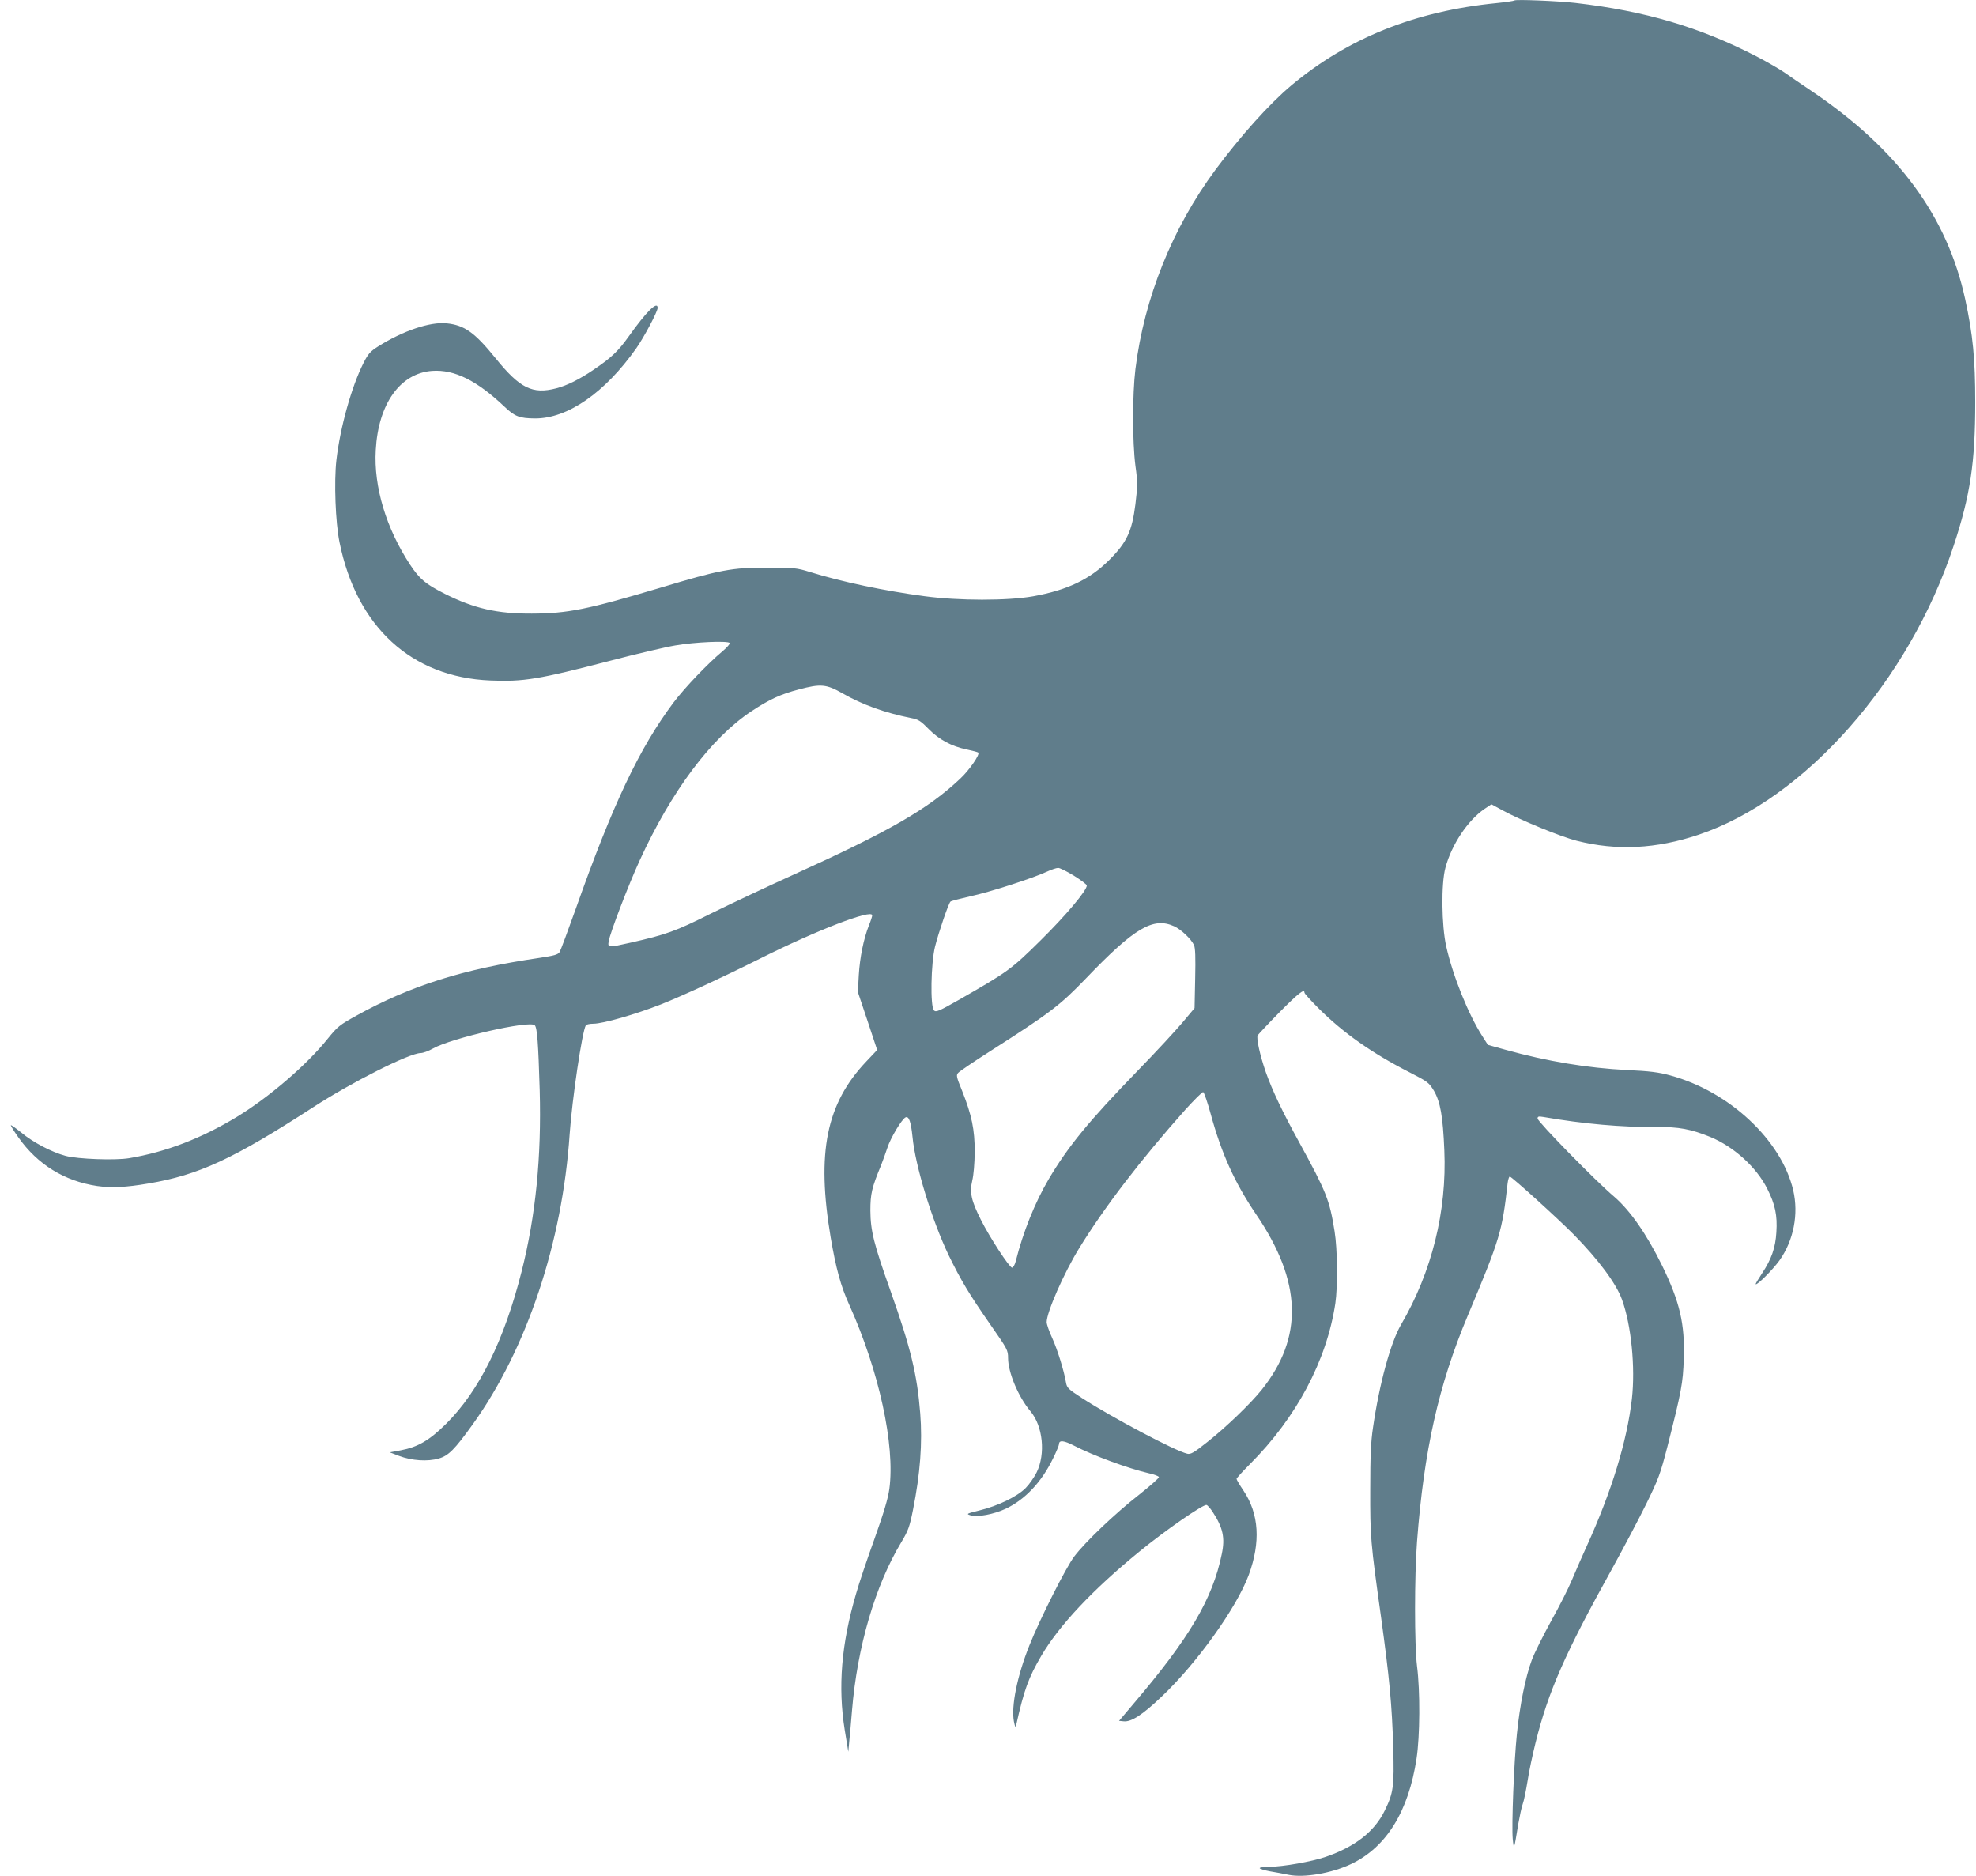 <?xml version="1.0" standalone="no"?>
<!DOCTYPE svg PUBLIC "-//W3C//DTD SVG 20010904//EN"
 "http://www.w3.org/TR/2001/REC-SVG-20010904/DTD/svg10.dtd">
<svg version="1.0" xmlns="http://www.w3.org/2000/svg"
 width="1280pt" height="1215pt" viewBox="0 0 1280 1215"
 preserveAspectRatio="xMidYMid meet">
<g transform="translate(0,1215) scale(0.1,-0.1)"
fill="#607d8b" stroke="none">
<path d="M9810 12147 c-3 -3 -55 -11 -115 -17 -528 -52 -964 -227 -1330 -533
-144 -121 -327 -325 -492 -547 -279 -377 -461 -830 -518 -1290 -20 -163 -20
-473 0 -627 15 -107 14 -130 0 -248 -22 -175 -55 -247 -169 -361 -126 -126
-272 -196 -495 -236 -164 -29 -481 -29 -703 1 -257 34 -537 93 -743 157 -84
26 -102 28 -275 28 -226 1 -309 -15 -691 -130 -476 -142 -601 -167 -834 -168
-225 -1 -374 33 -565 129 -124 63 -161 94 -223 187 -155 235 -237 505 -223
743 16 299 158 498 365 513 145 10 289 -62 468 -231 68 -65 98 -76 198 -77
212 -1 453 166 657 455 51 73 138 237 138 261 0 48 -73 -24 -186 -183 -69 -97
-113 -139 -228 -217 -91 -62 -173 -103 -243 -121 -154 -40 -235 0 -392 194
-137 169 -202 215 -318 227 -107 11 -283 -48 -446 -151 -49 -31 -63 -48 -92
-105 -78 -154 -152 -420 -176 -630 -16 -140 -6 -404 20 -531 111 -549 466
-875 977 -896 216 -9 312 7 774 127 168 44 359 89 425 100 125 22 337 31 352
16 4 -4 -17 -29 -47 -54 -97 -81 -243 -234 -318 -333 -221 -296 -392 -656
-632 -1334 -51 -143 -98 -269 -105 -281 -11 -17 -34 -23 -132 -38 -494 -72
-834 -180 -1185 -374 -108 -60 -121 -70 -185 -149 -136 -170 -381 -380 -588
-506 -231 -140 -460 -228 -699 -268 -90 -15 -332 -6 -411 15 -90 24 -212 88
-287 151 -38 30 -68 52 -68 47 0 -5 22 -40 49 -78 124 -176 298 -283 510 -315
92 -13 185 -9 331 16 328 55 551 159 1070 495 248 161 623 350 695 350 15 0
51 13 79 29 119 68 627 184 660 151 16 -16 23 -118 32 -420 12 -434 -26 -814
-117 -1174 -113 -447 -275 -774 -488 -986 -110 -109 -184 -152 -296 -173 l-70
-13 60 -23 c82 -31 185 -38 257 -17 63 18 103 58 220 221 350 487 581 1178
628 1880 16 226 81 666 105 705 3 5 25 10 49 10 62 0 274 61 437 125 150 60
397 174 645 298 363 182 724 321 724 279 0 -6 -9 -35 -21 -64 -35 -89 -59
-208 -66 -323 l-6 -110 63 -188 62 -187 -70 -74 c-260 -274 -324 -590 -231
-1141 34 -199 65 -314 120 -435 193 -428 298 -909 260 -1193 -9 -63 -35 -151
-97 -325 -47 -130 -101 -290 -119 -355 -95 -324 -118 -601 -73 -882 l23 -140
6 65 c4 36 12 127 18 202 34 412 150 810 320 1091 44 74 53 98 75 208 47 234
62 435 47 625 -20 253 -62 425 -191 789 -110 309 -131 393 -132 525 0 108 9
148 70 295 11 28 29 78 40 111 20 63 95 189 119 198 21 8 34 -30 44 -127 18
-189 126 -540 234 -766 80 -164 132 -251 274 -455 107 -153 111 -161 111 -211
0 -93 66 -251 145 -345 81 -96 99 -276 40 -396 -16 -32 -48 -78 -72 -102 -55
-55 -179 -115 -298 -144 -85 -21 -88 -23 -57 -32 45 -13 150 7 225 42 126 59
234 173 308 326 22 44 39 86 39 93 0 28 32 24 98 -10 121 -63 351 -148 486
-179 33 -7 61 -18 63 -24 2 -6 -56 -57 -129 -115 -155 -121 -348 -305 -419
-399 -53 -69 -223 -406 -290 -574 -80 -199 -120 -397 -101 -496 8 -38 10 -41
15 -20 51 227 79 304 162 446 117 199 334 429 634 674 168 138 418 311 437
303 7 -2 23 -21 37 -41 69 -105 84 -171 61 -278 -59 -289 -210 -544 -572 -969
l-93 -110 30 -3 c49 -5 121 41 248 162 228 217 483 573 562 786 78 212 67 395
-34 546 -25 37 -45 71 -45 76 0 5 39 48 86 95 302 302 498 671 554 1042 16
109 14 351 -5 467 -32 202 -54 256 -228 574 -111 202 -175 337 -217 455 -38
109 -63 222 -53 240 5 7 68 75 141 149 121 122 162 155 162 127 0 -6 42 -52
94 -104 158 -157 344 -288 585 -411 121 -62 127 -67 160 -121 41 -71 58 -165
67 -385 17 -394 -81 -788 -281 -1130 -67 -115 -140 -382 -181 -665 -14 -92
-18 -185 -18 -400 -1 -306 2 -344 70 -828 54 -391 71 -569 79 -847 7 -250 1
-292 -55 -406 -66 -136 -193 -235 -383 -300 -90 -31 -278 -64 -363 -64 -35 0
-64 -4 -64 -9 0 -5 30 -14 68 -21 37 -6 90 -16 118 -22 102 -21 282 10 409 71
226 109 369 339 421 682 22 143 24 436 3 599 -17 138 -17 579 0 805 45 591
139 1013 329 1465 209 498 223 545 258 858 3 23 9 42 14 42 12 0 311 -271 414
-375 161 -164 275 -317 313 -422 60 -166 87 -438 64 -643 -32 -275 -131 -598
-291 -950 -29 -63 -72 -162 -96 -219 -24 -58 -85 -178 -136 -269 -50 -91 -107
-204 -125 -252 -41 -109 -78 -292 -97 -480 -19 -182 -35 -593 -27 -680 8 -74
8 -74 36 97 9 50 21 109 29 130 8 21 21 88 31 148 9 61 33 172 52 249 83 333
190 576 496 1127 75 136 175 325 222 421 78 159 90 191 136 369 91 358 101
412 106 569 8 226 -26 369 -141 605 -100 203 -206 355 -309 444 -122 103 -497
487 -497 507 0 14 7 15 38 10 259 -45 508 -67 732 -65 145 1 222 -13 348 -64
153 -63 300 -196 370 -336 51 -101 66 -172 59 -281 -6 -102 -32 -175 -93 -267
-24 -36 -43 -68 -41 -70 9 -8 111 94 154 154 92 130 125 299 89 455 -77 324
-413 639 -796 743 -76 21 -133 28 -280 35 -258 13 -517 56 -787 131 l-115 32
-35 55 c-92 143 -192 392 -235 584 -30 135 -33 405 -5 508 40 150 144 306 253
381 l45 30 72 -39 c119 -65 378 -171 480 -197 260 -66 515 -53 790 39 687 230
1364 996 1652 1871 108 326 140 540 140 930 0 282 -15 436 -65 667 -116 536
-435 970 -990 1345 -69 46 -150 102 -180 123 -30 21 -111 68 -180 104 -368
190 -724 295 -1175 347 -114 13 -387 24 -395 16z m-4353 -4487 c129 -74 274
-126 443 -160 49 -9 63 -18 115 -71 68 -69 149 -113 248 -133 38 -8 71 -17 74
-20 12 -12 -57 -113 -117 -169 -209 -197 -458 -340 -1078 -621 -177 -80 -420
-195 -540 -254 -223 -112 -287 -135 -517 -187 -147 -33 -149 -33 -142 9 8 52
128 365 200 522 207 452 463 794 725 968 117 77 188 110 307 141 142 38 178
34 282 -25z m1499 -1181 c46 -29 84 -57 84 -64 0 -33 -137 -195 -299 -355
-191 -189 -213 -204 -527 -384 -132 -75 -151 -83 -164 -70 -25 25 -20 305 7
414 23 91 87 279 100 291 4 4 62 19 128 34 126 27 401 116 495 159 30 14 63
25 74 25 10 1 56 -22 102 -50z m650 -328 c44 -20 109 -81 128 -121 9 -18 11
-79 8 -217 l-4 -192 -78 -93 c-43 -51 -173 -192 -290 -312 -319 -329 -450
-489 -577 -703 -90 -153 -166 -343 -213 -530 -6 -24 -17 -43 -24 -43 -17 0
-145 196 -202 310 -63 125 -74 177 -56 254 9 37 15 110 16 186 0 145 -19 237
-82 396 -37 90 -39 101 -25 116 9 10 102 73 207 140 390 249 453 297 622 473
313 326 434 398 570 336z m237 -1217 c70 -256 155 -444 294 -649 297 -436 308
-796 35 -1137 -71 -88 -228 -240 -351 -337 -88 -70 -108 -81 -130 -76 -81 19
-486 234 -683 361 -89 58 -97 66 -103 101 -13 76 -54 210 -89 287 -20 43 -36
90 -36 103 0 64 111 317 210 478 164 267 401 576 688 898 58 64 110 116 116
114 6 -2 28 -66 49 -143z"/>
</g>
</svg>
